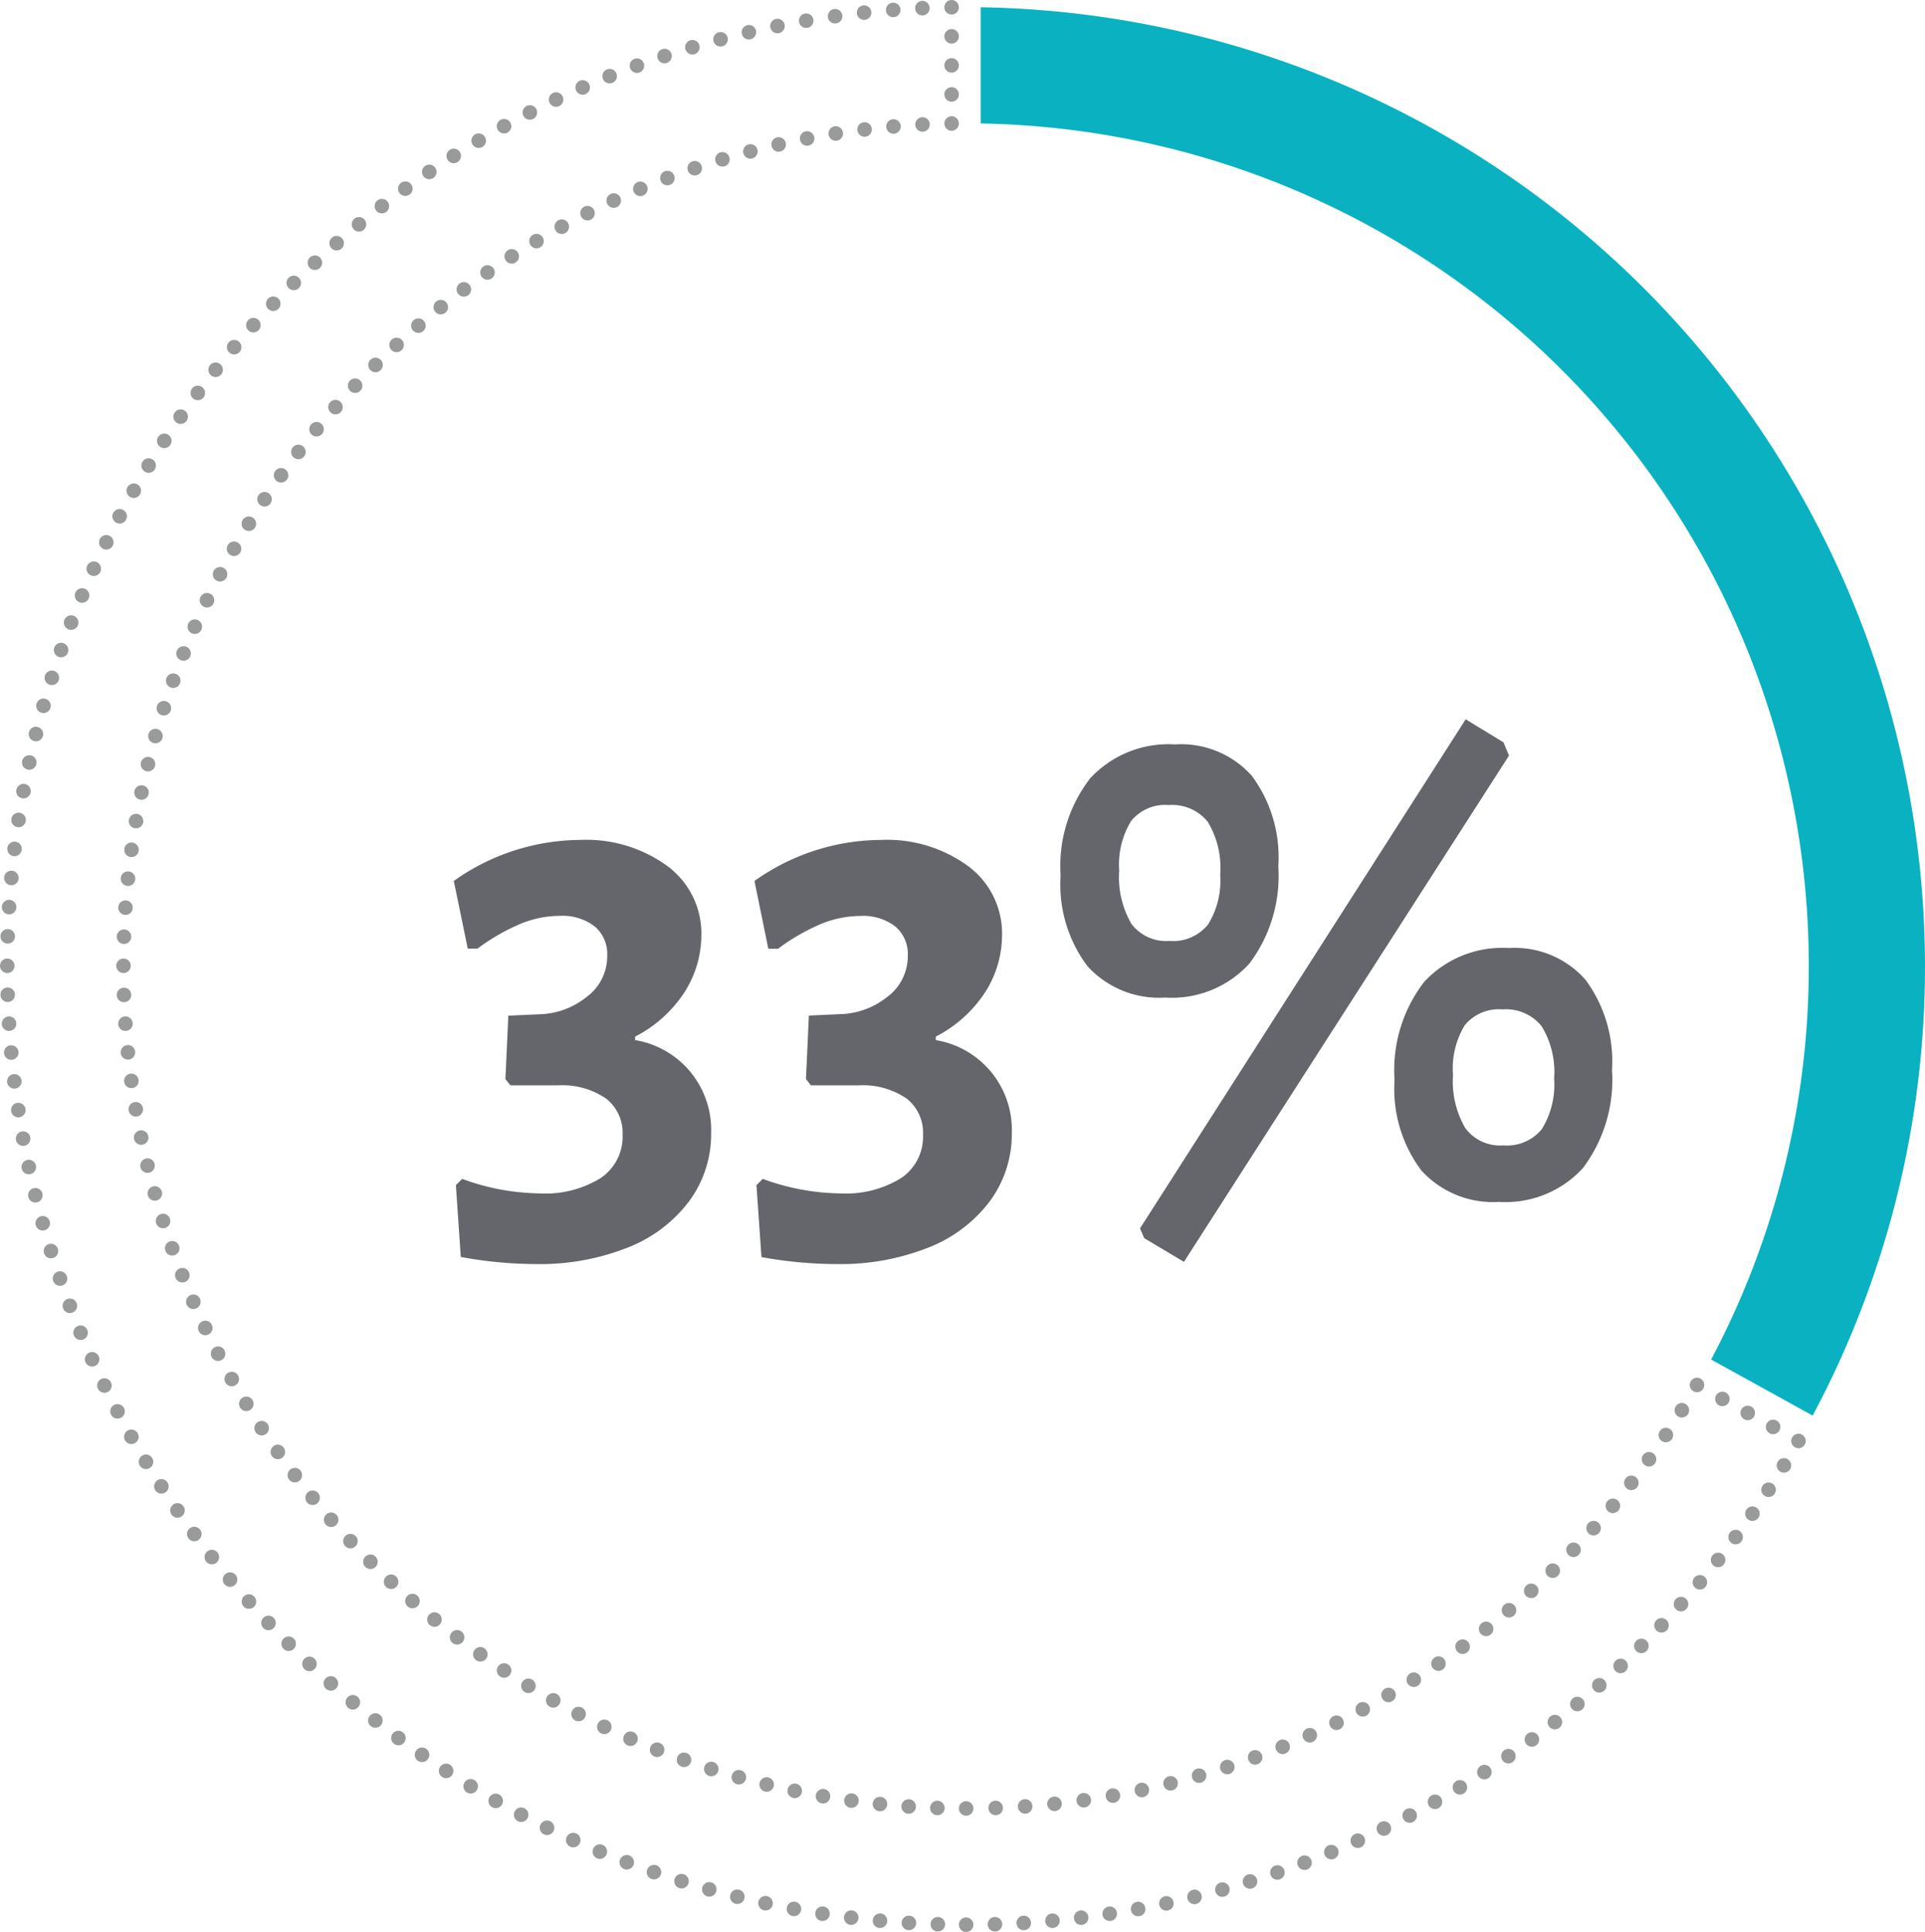 <svg xmlns="http://www.w3.org/2000/svg" width="66.25" height="66.487" viewBox="0 0 66.25 66.487"><g transform="translate(-5459 -3071.322)"><path d="M4.9-12.312A4.73,4.73,0,0,1,7.92-11.4,2.889,2.889,0,0,1,9.072-9.024,3.673,3.673,0,0,1,8.52-7.116,4.436,4.436,0,0,1,6.792-5.544v.12A3.129,3.129,0,0,1,9.408-2.232,3.878,3.878,0,0,1,8.652.12a4.844,4.844,0,0,1-2.124,1.6,8.194,8.194,0,0,1-3.144.564A14.471,14.471,0,0,1,.792,2.04L.624-.432.84-.648a7.962,7.962,0,0,0,2.664.5A3.623,3.623,0,0,0,5.6-.672,1.71,1.71,0,0,0,6.36-2.16,1.5,1.5,0,0,0,5.808-3.4a2.659,2.659,0,0,0-1.632-.468H2.5L2.328-4.08l.1-2.184L3.48-6.312A2.7,2.7,0,0,0,5.112-6.9a1.741,1.741,0,0,0,.72-1.428A1.24,1.24,0,0,0,5.4-9.336,1.821,1.821,0,0,0,4.2-9.7a3.6,3.6,0,0,0-1.356.276,7.046,7.046,0,0,0-1.476.852H1.032L.552-10.9A7.558,7.558,0,0,1,4.9-12.312Zm10.344,0a4.73,4.73,0,0,1,3.024.912,2.889,2.889,0,0,1,1.152,2.376,3.673,3.673,0,0,1-.552,1.908,4.436,4.436,0,0,1-1.728,1.572v.12a3.129,3.129,0,0,1,2.616,3.192A3.878,3.878,0,0,1,19,.12a4.844,4.844,0,0,1-2.124,1.6,8.194,8.194,0,0,1-3.144.564,14.471,14.471,0,0,1-2.592-.24L10.968-.432l.216-.216a7.962,7.962,0,0,0,2.664.5,3.623,3.623,0,0,0,2.1-.528A1.71,1.71,0,0,0,16.7-2.16,1.5,1.5,0,0,0,16.152-3.4a2.659,2.659,0,0,0-1.632-.468H12.84l-.168-.216.1-2.184,1.056-.048A2.7,2.7,0,0,0,15.456-6.9a1.741,1.741,0,0,0,.72-1.428,1.24,1.24,0,0,0-.432-1.008,1.821,1.821,0,0,0-1.2-.36,3.6,3.6,0,0,0-1.356.276,7.046,7.046,0,0,0-1.476.852h-.336L10.9-10.9A7.558,7.558,0,0,1,15.24-12.312Zm21.432-3.36.192.456L25.68,2.208l-1.368-.816-.144-.336,11.208-17.52Zm-11.3.072a3.262,3.262,0,0,1,2.64,1.08,4.713,4.713,0,0,1,.912,3.12,5.009,5.009,0,0,1-1,3.348,3.6,3.6,0,0,1-2.892,1.164,3.328,3.328,0,0,1-2.676-1.08,4.671,4.671,0,0,1-.924-3.12,4.928,4.928,0,0,1,1.02-3.348A3.67,3.67,0,0,1,25.368-15.6Zm-.216,2.088a1.5,1.5,0,0,0-1.3.552,2.875,2.875,0,0,0-.408,1.7,3.191,3.191,0,0,0,.42,1.836,1.5,1.5,0,0,0,1.308.588A1.551,1.551,0,0,0,26.508-9.4a2.869,2.869,0,0,0,.42-1.716,3.062,3.062,0,0,0-.432-1.824A1.571,1.571,0,0,0,25.152-13.512Zm11.712,4.92A3.245,3.245,0,0,1,39.5-7.5a4.722,4.722,0,0,1,.912,3.108,5.049,5.049,0,0,1-1,3.372A3.6,3.6,0,0,1,36.528.144a3.328,3.328,0,0,1-2.676-1.08,4.671,4.671,0,0,1-.924-3.12,4.968,4.968,0,0,1,1.02-3.372A3.67,3.67,0,0,1,36.864-8.592ZM36.648-6.48a1.519,1.519,0,0,0-1.3.54,2.867,2.867,0,0,0-.408,1.716,3.2,3.2,0,0,0,.42,1.824,1.486,1.486,0,0,0,1.308.6A1.551,1.551,0,0,0,38-2.364a2.919,2.919,0,0,0,.42-1.74,3.012,3.012,0,0,0-.432-1.8A1.571,1.571,0,0,0,36.648-6.48Z" transform="translate(5474.066 3112.54)" fill="#64666b"></path><g transform="translate(5525.25 3104.559)"><path d="M0,0A33.032,33.032,0,0,0-32.5-32.987v4A28.994,28.994,0,0,1-4,0,28.87,28.87,0,0,1-7.361,13.551l3.494,1.929A32.787,32.787,0,0,0,0,0" fill="#0ab2c1"></path></g><g transform="translate(5491.26 3133.542)"><path d="M0,0A29,29,0,0,1-28.006-28.488" fill="none" stroke="#999b9b" stroke-linecap="round" stroke-linejoin="round" stroke-width="0.5" stroke-dasharray="0 0.99"></path></g><g transform="translate(5463.267 3103.558)"><path d="M0,0A29,29,0,0,1,27.983-27.974" fill="none" stroke="#999b9b" stroke-linecap="round" stroke-linejoin="round" stroke-width="0.5" stroke-dasharray="0 1.001"></path></g><g transform="translate(5491.75 3074.572)"><path d="M0,0V-2.5" fill="none" stroke="#999b9b" stroke-linecap="round" stroke-linejoin="round" stroke-width="0.5" stroke-dasharray="0 1"></path></g><g transform="translate(5490.744 3071.602)"><path d="M0,0A33.035,33.035,0,0,0-31.49,32.454" fill="none" stroke="#999b9b" stroke-linecap="round" stroke-linejoin="round" stroke-width="0.5" stroke-dasharray="0 1.006"></path></g><g transform="translate(5459.265 3105.555)"><path d="M0,0A33.042,33.042,0,0,0,32.487,32" fill="none" stroke="#999b9b" stroke-linecap="round" stroke-linejoin="round" stroke-width="0.5" stroke-dasharray="0 0.997"></path></g><g transform="translate(5493.242 3137.544)"><path d="M0,0A33.018,33.018,0,0,0,27.4-16.2" fill="none" stroke="#999b9b" stroke-linecap="round" stroke-linejoin="round" stroke-width="0.5" stroke-dasharray="0 0.992"></path></g><g transform="translate(5520.022 3120.429)"><path d="M0,0-2.183-1.205" fill="none" stroke="#999b9b" stroke-linecap="round" stroke-linejoin="round" stroke-width="0.5" stroke-dasharray="0 0.997"></path></g><g transform="translate(5516.882 3119.855)"><path d="M0,0A28.972,28.972,0,0,1-24.125,13.7" fill="none" stroke="#999b9b" stroke-linecap="round" stroke-linejoin="round" stroke-width="0.5" stroke-dasharray="0 1.015"></path></g><g transform="translate(5463.25 3104.559)"><path d="M0,0H0M28.5-28.987h0m0-4h0M-4,0h0M29,33h0M57.646,16.353h0m-3.493-1.928h0M29,29h0" fill="none" stroke="#999b9b" stroke-linecap="round" stroke-linejoin="round" stroke-width="0.5"></path></g></g></svg>